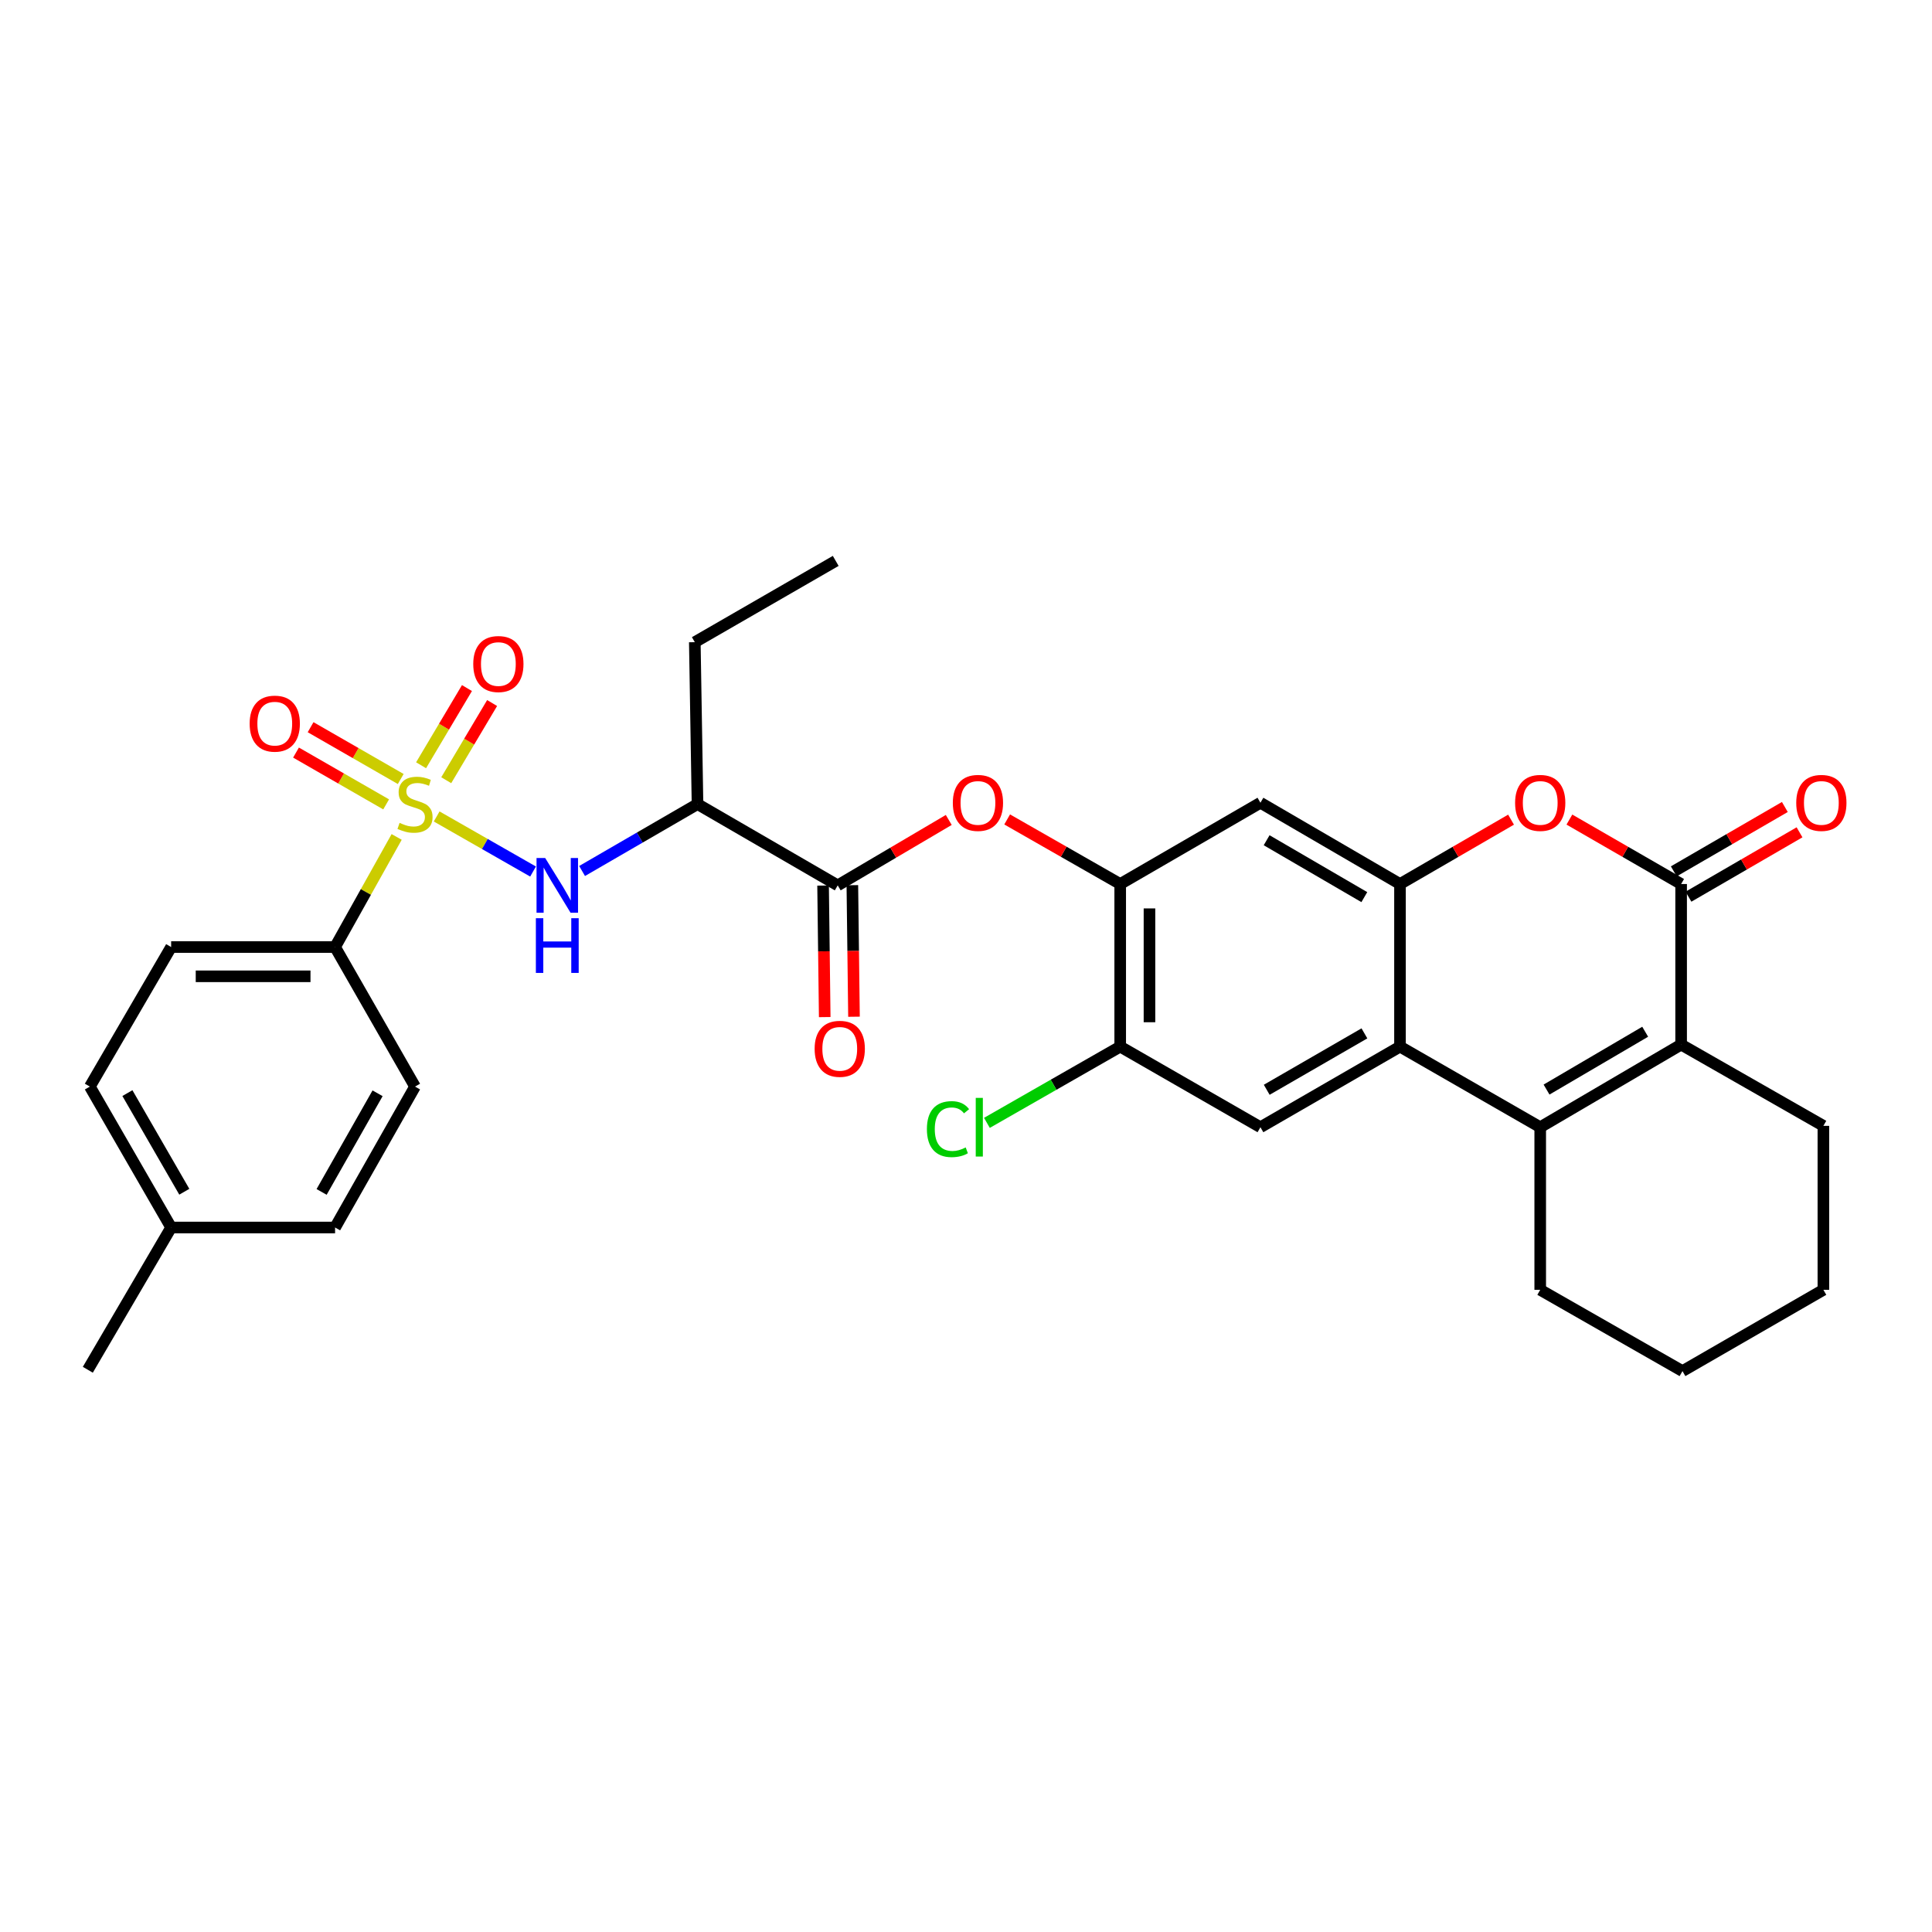 <?xml version='1.0' encoding='iso-8859-1'?>
<svg version='1.1' baseProfile='full'
              xmlns='http://www.w3.org/2000/svg'
                      xmlns:rdkit='http://www.rdkit.org/xml'
                      xmlns:xlink='http://www.w3.org/1999/xlink'
                  xml:space='preserve'
width='1000px' height='1000px' viewBox='0 0 1000 1000'>
<!-- END OF HEADER -->
<rect style='opacity:1.0;fill:#FFFFFF;stroke:none' width='1000' height='1000' x='0' y='0'> </rect>
<path class='bond-6' d='M 226.016,422.598 L 250.963,436.851' style='fill:none;fill-rule:evenodd;stroke:#CCCC00;stroke-width:6px;stroke-linecap:butt;stroke-linejoin:miter;stroke-opacity:1' />
<path class='bond-6' d='M 250.963,436.851 L 275.911,451.105' style='fill:none;fill-rule:evenodd;stroke:#0000FF;stroke-width:6px;stroke-linecap:butt;stroke-linejoin:miter;stroke-opacity:1' />
<path class='bond-13' d='M 205.308,433.198 L 189.373,461.692' style='fill:none;fill-rule:evenodd;stroke:#CCCC00;stroke-width:6px;stroke-linecap:butt;stroke-linejoin:miter;stroke-opacity:1' />
<path class='bond-13' d='M 189.373,461.692 L 173.437,490.186' style='fill:none;fill-rule:evenodd;stroke:#000000;stroke-width:6px;stroke-linecap:butt;stroke-linejoin:miter;stroke-opacity:1' />
<path class='bond-15' d='M 207.417,403.209 L 184.09,389.803' style='fill:none;fill-rule:evenodd;stroke:#CCCC00;stroke-width:6px;stroke-linecap:butt;stroke-linejoin:miter;stroke-opacity:1' />
<path class='bond-15' d='M 184.09,389.803 L 160.764,376.397' style='fill:none;fill-rule:evenodd;stroke:#FF0000;stroke-width:6px;stroke-linecap:butt;stroke-linejoin:miter;stroke-opacity:1' />
<path class='bond-15' d='M 199.868,416.345 L 176.541,402.939' style='fill:none;fill-rule:evenodd;stroke:#CCCC00;stroke-width:6px;stroke-linecap:butt;stroke-linejoin:miter;stroke-opacity:1' />
<path class='bond-15' d='M 176.541,402.939 L 153.214,389.533' style='fill:none;fill-rule:evenodd;stroke:#FF0000;stroke-width:6px;stroke-linecap:butt;stroke-linejoin:miter;stroke-opacity:1' />
<path class='bond-16' d='M 230.974,403.839 L 242.847,383.863' style='fill:none;fill-rule:evenodd;stroke:#CCCC00;stroke-width:6px;stroke-linecap:butt;stroke-linejoin:miter;stroke-opacity:1' />
<path class='bond-16' d='M 242.847,383.863 L 254.719,363.887' style='fill:none;fill-rule:evenodd;stroke:#FF0000;stroke-width:6px;stroke-linecap:butt;stroke-linejoin:miter;stroke-opacity:1' />
<path class='bond-16' d='M 217.95,396.098 L 229.823,376.122' style='fill:none;fill-rule:evenodd;stroke:#CCCC00;stroke-width:6px;stroke-linecap:butt;stroke-linejoin:miter;stroke-opacity:1' />
<path class='bond-16' d='M 229.823,376.122 L 241.695,356.147' style='fill:none;fill-rule:evenodd;stroke:#FF0000;stroke-width:6px;stroke-linecap:butt;stroke-linejoin:miter;stroke-opacity:1' />
<path class='bond-0' d='M 797.214,583.447 L 724.633,541.732' style='fill:none;fill-rule:evenodd;stroke:#000000;stroke-width:6px;stroke-linecap:butt;stroke-linejoin:miter;stroke-opacity:1' />
<path class='bond-3' d='M 797.214,583.447 L 870.148,540.68' style='fill:none;fill-rule:evenodd;stroke:#000000;stroke-width:6px;stroke-linecap:butt;stroke-linejoin:miter;stroke-opacity:1' />
<path class='bond-3' d='M 800.49,563.963 L 851.544,534.026' style='fill:none;fill-rule:evenodd;stroke:#000000;stroke-width:6px;stroke-linecap:butt;stroke-linejoin:miter;stroke-opacity:1' />
<path class='bond-22' d='M 797.214,583.447 L 797.214,667.61' style='fill:none;fill-rule:evenodd;stroke:#000000;stroke-width:6px;stroke-linecap:butt;stroke-linejoin:miter;stroke-opacity:1' />
<path class='bond-1' d='M 870.148,457.569 L 841.233,440.891' style='fill:none;fill-rule:evenodd;stroke:#000000;stroke-width:6px;stroke-linecap:butt;stroke-linejoin:miter;stroke-opacity:1' />
<path class='bond-1' d='M 841.233,440.891 L 812.319,424.213' style='fill:none;fill-rule:evenodd;stroke:#FF0000;stroke-width:6px;stroke-linecap:butt;stroke-linejoin:miter;stroke-opacity:1' />
<path class='bond-17' d='M 873.947,464.123 L 902.689,447.464' style='fill:none;fill-rule:evenodd;stroke:#000000;stroke-width:6px;stroke-linecap:butt;stroke-linejoin:miter;stroke-opacity:1' />
<path class='bond-17' d='M 902.689,447.464 L 931.431,430.805' style='fill:none;fill-rule:evenodd;stroke:#FF0000;stroke-width:6px;stroke-linecap:butt;stroke-linejoin:miter;stroke-opacity:1' />
<path class='bond-17' d='M 866.349,451.015 L 895.091,434.356' style='fill:none;fill-rule:evenodd;stroke:#000000;stroke-width:6px;stroke-linecap:butt;stroke-linejoin:miter;stroke-opacity:1' />
<path class='bond-17' d='M 895.091,434.356 L 923.833,417.697' style='fill:none;fill-rule:evenodd;stroke:#FF0000;stroke-width:6px;stroke-linecap:butt;stroke-linejoin:miter;stroke-opacity:1' />
<path class='bond-34' d='M 870.148,457.569 L 870.148,540.68' style='fill:none;fill-rule:evenodd;stroke:#000000;stroke-width:6px;stroke-linecap:butt;stroke-linejoin:miter;stroke-opacity:1' />
<path class='bond-2' d='M 724.633,541.732 L 652.397,583.447' style='fill:none;fill-rule:evenodd;stroke:#000000;stroke-width:6px;stroke-linecap:butt;stroke-linejoin:miter;stroke-opacity:1' />
<path class='bond-2' d='M 706.221,534.869 L 655.656,564.07' style='fill:none;fill-rule:evenodd;stroke:#000000;stroke-width:6px;stroke-linecap:butt;stroke-linejoin:miter;stroke-opacity:1' />
<path class='bond-33' d='M 724.633,541.732 L 724.633,457.569' style='fill:none;fill-rule:evenodd;stroke:#000000;stroke-width:6px;stroke-linecap:butt;stroke-linejoin:miter;stroke-opacity:1' />
<path class='bond-23' d='M 870.148,540.68 L 943.781,582.74' style='fill:none;fill-rule:evenodd;stroke:#000000;stroke-width:6px;stroke-linecap:butt;stroke-linejoin:miter;stroke-opacity:1' />
<path class='bond-4' d='M 724.633,457.569 L 652.397,415.5' style='fill:none;fill-rule:evenodd;stroke:#000000;stroke-width:6px;stroke-linecap:butt;stroke-linejoin:miter;stroke-opacity:1' />
<path class='bond-4' d='M 706.173,464.351 L 655.608,434.903' style='fill:none;fill-rule:evenodd;stroke:#000000;stroke-width:6px;stroke-linecap:butt;stroke-linejoin:miter;stroke-opacity:1' />
<path class='bond-5' d='M 724.633,457.569 L 753.375,440.91' style='fill:none;fill-rule:evenodd;stroke:#000000;stroke-width:6px;stroke-linecap:butt;stroke-linejoin:miter;stroke-opacity:1' />
<path class='bond-5' d='M 753.375,440.91 L 782.116,424.251' style='fill:none;fill-rule:evenodd;stroke:#FF0000;stroke-width:6px;stroke-linecap:butt;stroke-linejoin:miter;stroke-opacity:1' />
<path class='bond-8' d='M 301.286,450.827 L 331.158,433.513' style='fill:none;fill-rule:evenodd;stroke:#0000FF;stroke-width:6px;stroke-linecap:butt;stroke-linejoin:miter;stroke-opacity:1' />
<path class='bond-8' d='M 331.158,433.513 L 361.03,416.199' style='fill:none;fill-rule:evenodd;stroke:#000000;stroke-width:6px;stroke-linecap:butt;stroke-linejoin:miter;stroke-opacity:1' />
<path class='bond-7' d='M 433.602,458.268 L 361.03,416.199' style='fill:none;fill-rule:evenodd;stroke:#000000;stroke-width:6px;stroke-linecap:butt;stroke-linejoin:miter;stroke-opacity:1' />
<path class='bond-12' d='M 433.602,458.268 L 462.34,441.335' style='fill:none;fill-rule:evenodd;stroke:#000000;stroke-width:6px;stroke-linecap:butt;stroke-linejoin:miter;stroke-opacity:1' />
<path class='bond-12' d='M 462.34,441.335 L 491.077,424.402' style='fill:none;fill-rule:evenodd;stroke:#FF0000;stroke-width:6px;stroke-linecap:butt;stroke-linejoin:miter;stroke-opacity:1' />
<path class='bond-18' d='M 426.027,458.362 L 426.451,492.404' style='fill:none;fill-rule:evenodd;stroke:#000000;stroke-width:6px;stroke-linecap:butt;stroke-linejoin:miter;stroke-opacity:1' />
<path class='bond-18' d='M 426.451,492.404 L 426.875,526.445' style='fill:none;fill-rule:evenodd;stroke:#FF0000;stroke-width:6px;stroke-linecap:butt;stroke-linejoin:miter;stroke-opacity:1' />
<path class='bond-18' d='M 441.177,458.174 L 441.601,492.215' style='fill:none;fill-rule:evenodd;stroke:#000000;stroke-width:6px;stroke-linecap:butt;stroke-linejoin:miter;stroke-opacity:1' />
<path class='bond-18' d='M 441.601,492.215 L 442.024,526.257' style='fill:none;fill-rule:evenodd;stroke:#FF0000;stroke-width:6px;stroke-linecap:butt;stroke-linejoin:miter;stroke-opacity:1' />
<path class='bond-27' d='M 361.03,416.199 L 359.632,332.39' style='fill:none;fill-rule:evenodd;stroke:#000000;stroke-width:6px;stroke-linecap:butt;stroke-linejoin:miter;stroke-opacity:1' />
<path class='bond-9' d='M 579.816,457.569 L 550.56,440.854' style='fill:none;fill-rule:evenodd;stroke:#000000;stroke-width:6px;stroke-linecap:butt;stroke-linejoin:miter;stroke-opacity:1' />
<path class='bond-9' d='M 550.56,440.854 L 521.303,424.139' style='fill:none;fill-rule:evenodd;stroke:#FF0000;stroke-width:6px;stroke-linecap:butt;stroke-linejoin:miter;stroke-opacity:1' />
<path class='bond-10' d='M 579.816,457.569 L 652.397,415.5' style='fill:none;fill-rule:evenodd;stroke:#000000;stroke-width:6px;stroke-linecap:butt;stroke-linejoin:miter;stroke-opacity:1' />
<path class='bond-14' d='M 579.816,457.569 L 579.816,541.732' style='fill:none;fill-rule:evenodd;stroke:#000000;stroke-width:6px;stroke-linecap:butt;stroke-linejoin:miter;stroke-opacity:1' />
<path class='bond-14' d='M 594.967,470.194 L 594.967,529.108' style='fill:none;fill-rule:evenodd;stroke:#000000;stroke-width:6px;stroke-linecap:butt;stroke-linejoin:miter;stroke-opacity:1' />
<path class='bond-11' d='M 652.397,583.447 L 579.816,541.732' style='fill:none;fill-rule:evenodd;stroke:#000000;stroke-width:6px;stroke-linecap:butt;stroke-linejoin:miter;stroke-opacity:1' />
<path class='bond-19' d='M 173.437,490.186 L 88.584,490.186' style='fill:none;fill-rule:evenodd;stroke:#000000;stroke-width:6px;stroke-linecap:butt;stroke-linejoin:miter;stroke-opacity:1' />
<path class='bond-19' d='M 160.709,505.336 L 101.312,505.336' style='fill:none;fill-rule:evenodd;stroke:#000000;stroke-width:6px;stroke-linecap:butt;stroke-linejoin:miter;stroke-opacity:1' />
<path class='bond-20' d='M 173.437,490.186 L 214.816,562.421' style='fill:none;fill-rule:evenodd;stroke:#000000;stroke-width:6px;stroke-linecap:butt;stroke-linejoin:miter;stroke-opacity:1' />
<path class='bond-21' d='M 579.816,541.732 L 545.319,561.463' style='fill:none;fill-rule:evenodd;stroke:#000000;stroke-width:6px;stroke-linecap:butt;stroke-linejoin:miter;stroke-opacity:1' />
<path class='bond-21' d='M 545.319,561.463 L 510.822,581.194' style='fill:none;fill-rule:evenodd;stroke:#00CC00;stroke-width:6px;stroke-linecap:butt;stroke-linejoin:miter;stroke-opacity:1' />
<path class='bond-24' d='M 88.584,490.186 L 46.507,562.421' style='fill:none;fill-rule:evenodd;stroke:#000000;stroke-width:6px;stroke-linecap:butt;stroke-linejoin:miter;stroke-opacity:1' />
<path class='bond-25' d='M 214.816,562.421 L 173.437,635.356' style='fill:none;fill-rule:evenodd;stroke:#000000;stroke-width:6px;stroke-linecap:butt;stroke-linejoin:miter;stroke-opacity:1' />
<path class='bond-25' d='M 195.431,565.885 L 166.466,616.939' style='fill:none;fill-rule:evenodd;stroke:#000000;stroke-width:6px;stroke-linecap:butt;stroke-linejoin:miter;stroke-opacity:1' />
<path class='bond-30' d='M 797.214,667.61 L 870.847,709.679' style='fill:none;fill-rule:evenodd;stroke:#000000;stroke-width:6px;stroke-linecap:butt;stroke-linejoin:miter;stroke-opacity:1' />
<path class='bond-35' d='M 943.781,582.74 L 943.781,667.61' style='fill:none;fill-rule:evenodd;stroke:#000000;stroke-width:6px;stroke-linecap:butt;stroke-linejoin:miter;stroke-opacity:1' />
<path class='bond-32' d='M 46.507,562.421 L 88.584,635.356' style='fill:none;fill-rule:evenodd;stroke:#000000;stroke-width:6px;stroke-linecap:butt;stroke-linejoin:miter;stroke-opacity:1' />
<path class='bond-32' d='M 65.942,565.79 L 95.396,616.845' style='fill:none;fill-rule:evenodd;stroke:#000000;stroke-width:6px;stroke-linecap:butt;stroke-linejoin:miter;stroke-opacity:1' />
<path class='bond-26' d='M 173.437,635.356 L 88.584,635.356' style='fill:none;fill-rule:evenodd;stroke:#000000;stroke-width:6px;stroke-linecap:butt;stroke-linejoin:miter;stroke-opacity:1' />
<path class='bond-28' d='M 88.584,635.356 L 45.455,708.989' style='fill:none;fill-rule:evenodd;stroke:#000000;stroke-width:6px;stroke-linecap:butt;stroke-linejoin:miter;stroke-opacity:1' />
<path class='bond-29' d='M 359.632,332.39 L 432.567,290.321' style='fill:none;fill-rule:evenodd;stroke:#000000;stroke-width:6px;stroke-linecap:butt;stroke-linejoin:miter;stroke-opacity:1' />
<path class='bond-31' d='M 870.847,709.679 L 943.781,667.61' style='fill:none;fill-rule:evenodd;stroke:#000000;stroke-width:6px;stroke-linecap:butt;stroke-linejoin:miter;stroke-opacity:1' />
<path  class='atom-0' d='M 206.816 425.919
Q 207.136 426.039, 208.456 426.599
Q 209.776 427.159, 211.216 427.519
Q 212.696 427.839, 214.136 427.839
Q 216.816 427.839, 218.376 426.559
Q 219.936 425.239, 219.936 422.959
Q 219.936 421.399, 219.136 420.439
Q 218.376 419.479, 217.176 418.959
Q 215.976 418.439, 213.976 417.839
Q 211.456 417.079, 209.936 416.359
Q 208.456 415.639, 207.376 414.119
Q 206.336 412.599, 206.336 410.039
Q 206.336 406.479, 208.736 404.279
Q 211.176 402.079, 215.976 402.079
Q 219.256 402.079, 222.976 403.639
L 222.056 406.719
Q 218.656 405.319, 216.096 405.319
Q 213.336 405.319, 211.816 406.479
Q 210.296 407.599, 210.336 409.559
Q 210.336 411.079, 211.096 411.999
Q 211.896 412.919, 213.016 413.439
Q 214.176 413.959, 216.096 414.559
Q 218.656 415.359, 220.176 416.159
Q 221.696 416.959, 222.776 418.599
Q 223.896 420.199, 223.896 422.959
Q 223.896 426.879, 221.256 428.999
Q 218.656 431.079, 214.296 431.079
Q 211.776 431.079, 209.856 430.519
Q 207.976 429.999, 205.736 429.079
L 206.816 425.919
' fill='#CCCC00'/>
<path  class='atom-6' d='M 784.214 415.58
Q 784.214 408.78, 787.574 404.98
Q 790.934 401.18, 797.214 401.18
Q 803.494 401.18, 806.854 404.98
Q 810.214 408.78, 810.214 415.58
Q 810.214 422.46, 806.814 426.38
Q 803.414 430.26, 797.214 430.26
Q 790.974 430.26, 787.574 426.38
Q 784.214 422.5, 784.214 415.58
M 797.214 427.06
Q 801.534 427.06, 803.854 424.18
Q 806.214 421.26, 806.214 415.58
Q 806.214 410.02, 803.854 407.22
Q 801.534 404.38, 797.214 404.38
Q 792.894 404.38, 790.534 407.18
Q 788.214 409.98, 788.214 415.58
Q 788.214 421.3, 790.534 424.18
Q 792.894 427.06, 797.214 427.06
' fill='#FF0000'/>
<path  class='atom-7' d='M 282.189 444.108
L 291.469 459.108
Q 292.389 460.588, 293.869 463.268
Q 295.349 465.948, 295.429 466.108
L 295.429 444.108
L 299.189 444.108
L 299.189 472.428
L 295.309 472.428
L 285.349 456.028
Q 284.189 454.108, 282.949 451.908
Q 281.749 449.708, 281.389 449.028
L 281.389 472.428
L 277.709 472.428
L 277.709 444.108
L 282.189 444.108
' fill='#0000FF'/>
<path  class='atom-7' d='M 277.369 475.26
L 281.209 475.26
L 281.209 487.3
L 295.689 487.3
L 295.689 475.26
L 299.529 475.26
L 299.529 503.58
L 295.689 503.58
L 295.689 490.5
L 281.209 490.5
L 281.209 503.58
L 277.369 503.58
L 277.369 475.26
' fill='#0000FF'/>
<path  class='atom-13' d='M 493.183 415.58
Q 493.183 408.78, 496.543 404.98
Q 499.903 401.18, 506.183 401.18
Q 512.463 401.18, 515.823 404.98
Q 519.183 408.78, 519.183 415.58
Q 519.183 422.46, 515.783 426.38
Q 512.383 430.26, 506.183 430.26
Q 499.943 430.26, 496.543 426.38
Q 493.183 422.5, 493.183 415.58
M 506.183 427.06
Q 510.503 427.06, 512.823 424.18
Q 515.183 421.26, 515.183 415.58
Q 515.183 410.02, 512.823 407.22
Q 510.503 404.38, 506.183 404.38
Q 501.863 404.38, 499.503 407.18
Q 497.183 409.98, 497.183 415.58
Q 497.183 421.3, 499.503 424.18
Q 501.863 427.06, 506.183 427.06
' fill='#FF0000'/>
<path  class='atom-16' d='M 129.218 374.555
Q 129.218 367.755, 132.578 363.955
Q 135.938 360.155, 142.218 360.155
Q 148.498 360.155, 151.858 363.955
Q 155.218 367.755, 155.218 374.555
Q 155.218 381.435, 151.818 385.355
Q 148.418 389.235, 142.218 389.235
Q 135.978 389.235, 132.578 385.355
Q 129.218 381.475, 129.218 374.555
M 142.218 386.035
Q 146.538 386.035, 148.858 383.155
Q 151.218 380.235, 151.218 374.555
Q 151.218 368.995, 148.858 366.195
Q 146.538 363.355, 142.218 363.355
Q 137.898 363.355, 135.538 366.155
Q 133.218 368.955, 133.218 374.555
Q 133.218 380.275, 135.538 383.155
Q 137.898 386.035, 142.218 386.035
' fill='#FF0000'/>
<path  class='atom-17' d='M 244.953 343.698
Q 244.953 336.898, 248.313 333.098
Q 251.673 329.298, 257.953 329.298
Q 264.233 329.298, 267.593 333.098
Q 270.953 336.898, 270.953 343.698
Q 270.953 350.578, 267.553 354.498
Q 264.153 358.378, 257.953 358.378
Q 251.713 358.378, 248.313 354.498
Q 244.953 350.618, 244.953 343.698
M 257.953 355.178
Q 262.273 355.178, 264.593 352.298
Q 266.953 349.378, 266.953 343.698
Q 266.953 338.138, 264.593 335.338
Q 262.273 332.498, 257.953 332.498
Q 253.633 332.498, 251.273 335.298
Q 248.953 338.098, 248.953 343.698
Q 248.953 349.418, 251.273 352.298
Q 253.633 355.178, 257.953 355.178
' fill='#FF0000'/>
<path  class='atom-18' d='M 929.729 415.58
Q 929.729 408.78, 933.089 404.98
Q 936.449 401.18, 942.729 401.18
Q 949.009 401.18, 952.369 404.98
Q 955.729 408.78, 955.729 415.58
Q 955.729 422.46, 952.329 426.38
Q 948.929 430.26, 942.729 430.26
Q 936.489 430.26, 933.089 426.38
Q 929.729 422.5, 929.729 415.58
M 942.729 427.06
Q 947.049 427.06, 949.369 424.18
Q 951.729 421.26, 951.729 415.58
Q 951.729 410.02, 949.369 407.22
Q 947.049 404.38, 942.729 404.38
Q 938.409 404.38, 936.049 407.18
Q 933.729 409.98, 933.729 415.58
Q 933.729 421.3, 936.049 424.18
Q 938.409 427.06, 942.729 427.06
' fill='#FF0000'/>
<path  class='atom-19' d='M 421.654 542.864
Q 421.654 536.064, 425.014 532.264
Q 428.374 528.464, 434.654 528.464
Q 440.934 528.464, 444.294 532.264
Q 447.654 536.064, 447.654 542.864
Q 447.654 549.744, 444.254 553.664
Q 440.854 557.544, 434.654 557.544
Q 428.414 557.544, 425.014 553.664
Q 421.654 549.784, 421.654 542.864
M 434.654 554.344
Q 438.974 554.344, 441.294 551.464
Q 443.654 548.544, 443.654 542.864
Q 443.654 537.304, 441.294 534.504
Q 438.974 531.664, 434.654 531.664
Q 430.334 531.664, 427.974 534.464
Q 425.654 537.264, 425.654 542.864
Q 425.654 548.584, 427.974 551.464
Q 430.334 554.344, 434.654 554.344
' fill='#FF0000'/>
<path  class='atom-22' d='M 479.762 584.427
Q 479.762 577.387, 483.042 573.707
Q 486.362 569.987, 492.642 569.987
Q 498.482 569.987, 501.602 574.107
L 498.962 576.267
Q 496.682 573.267, 492.642 573.267
Q 488.362 573.267, 486.082 576.147
Q 483.842 578.987, 483.842 584.427
Q 483.842 590.027, 486.162 592.907
Q 488.522 595.787, 493.082 595.787
Q 496.202 595.787, 499.842 593.907
L 500.962 596.907
Q 499.482 597.867, 497.242 598.427
Q 495.002 598.987, 492.522 598.987
Q 486.362 598.987, 483.042 595.227
Q 479.762 591.467, 479.762 584.427
' fill='#00CC00'/>
<path  class='atom-22' d='M 505.042 568.267
L 508.722 568.267
L 508.722 598.627
L 505.042 598.627
L 505.042 568.267
' fill='#00CC00'/>
</svg>

